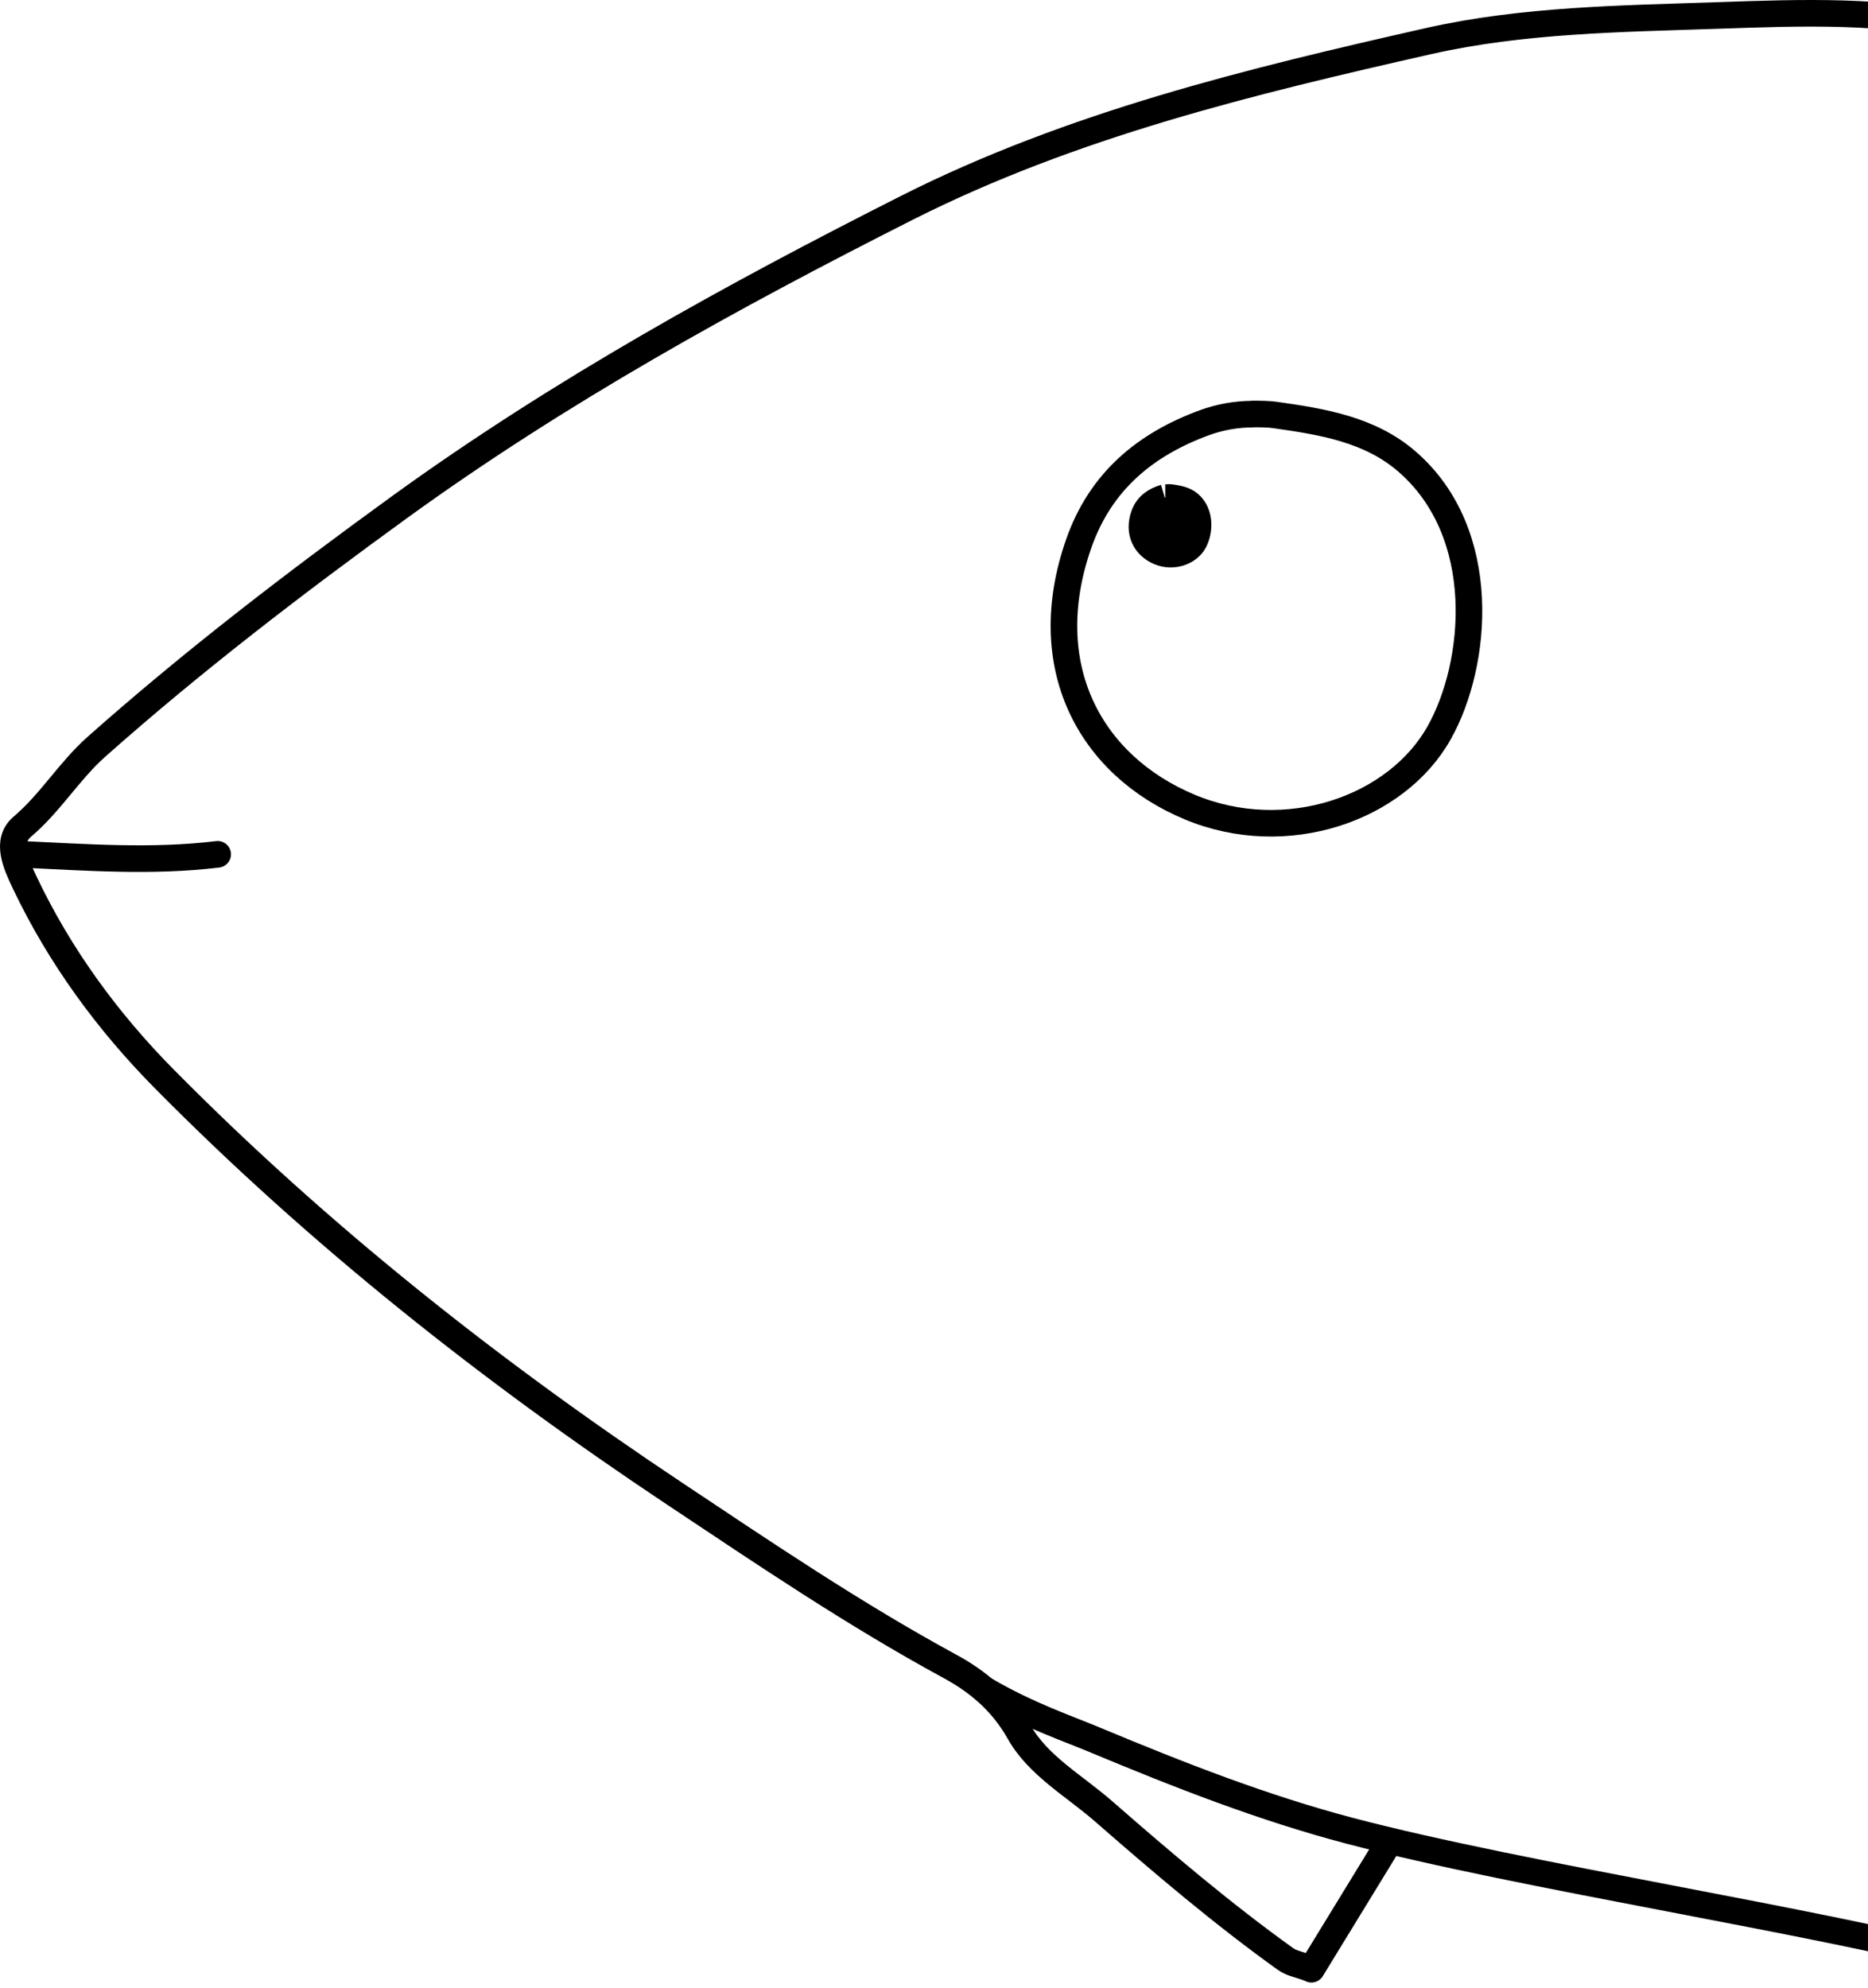 <?xml version="1.0" encoding="UTF-8"?> <svg xmlns="http://www.w3.org/2000/svg" width="281" height="299" viewBox="0 0 281 299" fill="none"><path d="M296.056 4.346C283.649 1.4 270.993 1.899 258.437 2.324C243.883 2.823 229.13 2.973 214.952 6.168C188.117 12.234 161.282 18.724 136.469 31.23C110.033 44.586 84.172 58.839 60.108 76.263C44.381 87.671 29.004 99.429 14.476 112.335C10.382 115.979 7.586 120.747 3.342 124.342C0.796 126.513 2.418 129.983 3.741 132.779C9.009 143.838 16.173 153.623 24.735 162.285C48.05 185.85 73.937 206.319 101.521 224.667C115.051 233.679 128.505 242.79 142.834 250.578C147.003 252.825 150.722 255.871 153.343 260.539C156.164 265.556 161.656 268.602 166.05 272.446C174.886 280.159 183.798 287.748 193.359 294.613C194.432 295.387 195.655 295.437 197.278 296.16C200.873 290.269 204.667 284.079 208.461 277.888" stroke="black" stroke-width="4" stroke-linecap="round" stroke-linejoin="round"></path><path d="M148.275 254.223C154.716 257.992 160.857 260.039 164.926 261.762C177.382 266.954 189.888 271.872 203.044 275.342C229.355 282.256 272.715 288.722 299.026 295.586" stroke="black" stroke-width="4" stroke-linecap="round" stroke-linejoin="round"></path><path d="M32.747 128.485C22.887 129.684 13.052 128.935 3.191 128.485" stroke="black" stroke-width="4" stroke-linecap="round" stroke-linejoin="round"></path><path d="M188.416 62.284C185.945 62.284 183.474 62.734 181.152 63.582C172.415 66.802 165.6 72.269 162.28 81.73C155.84 100.103 163.903 115.081 178.955 121.371C193.459 127.437 210.084 121.646 216.499 110.188C222.291 99.878 224.138 80.207 211.632 69.399C206.04 64.556 198.851 63.408 191.786 62.409C190.937 62.284 189.639 62.259 188.391 62.259L188.416 62.284Z" stroke="black" stroke-width="4" stroke-linecap="round" stroke-linejoin="round"></path><path d="M175.212 74.84C173.764 75.265 172.616 76.039 172.091 77.511C171.193 80.058 172.316 82.129 174.413 83.003C176.435 83.852 178.732 83.028 179.605 81.456C180.404 80.033 180.654 77.312 178.931 75.814C178.157 75.14 177.159 74.99 176.185 74.84C175.886 74.79 175.586 74.84 175.287 74.84" fill="black"></path><path d="M175.212 74.84C173.764 75.265 172.616 76.039 172.091 77.511C171.193 80.058 172.316 82.129 174.413 83.003C176.435 83.852 178.732 83.028 179.605 81.456C180.404 80.033 180.654 77.312 178.931 75.814C178.157 75.14 177.159 74.99 176.185 74.84C175.886 74.79 175.586 74.84 175.287 74.84" stroke="black" stroke-width="4" stroke-miterlimit="10"></path></svg> 